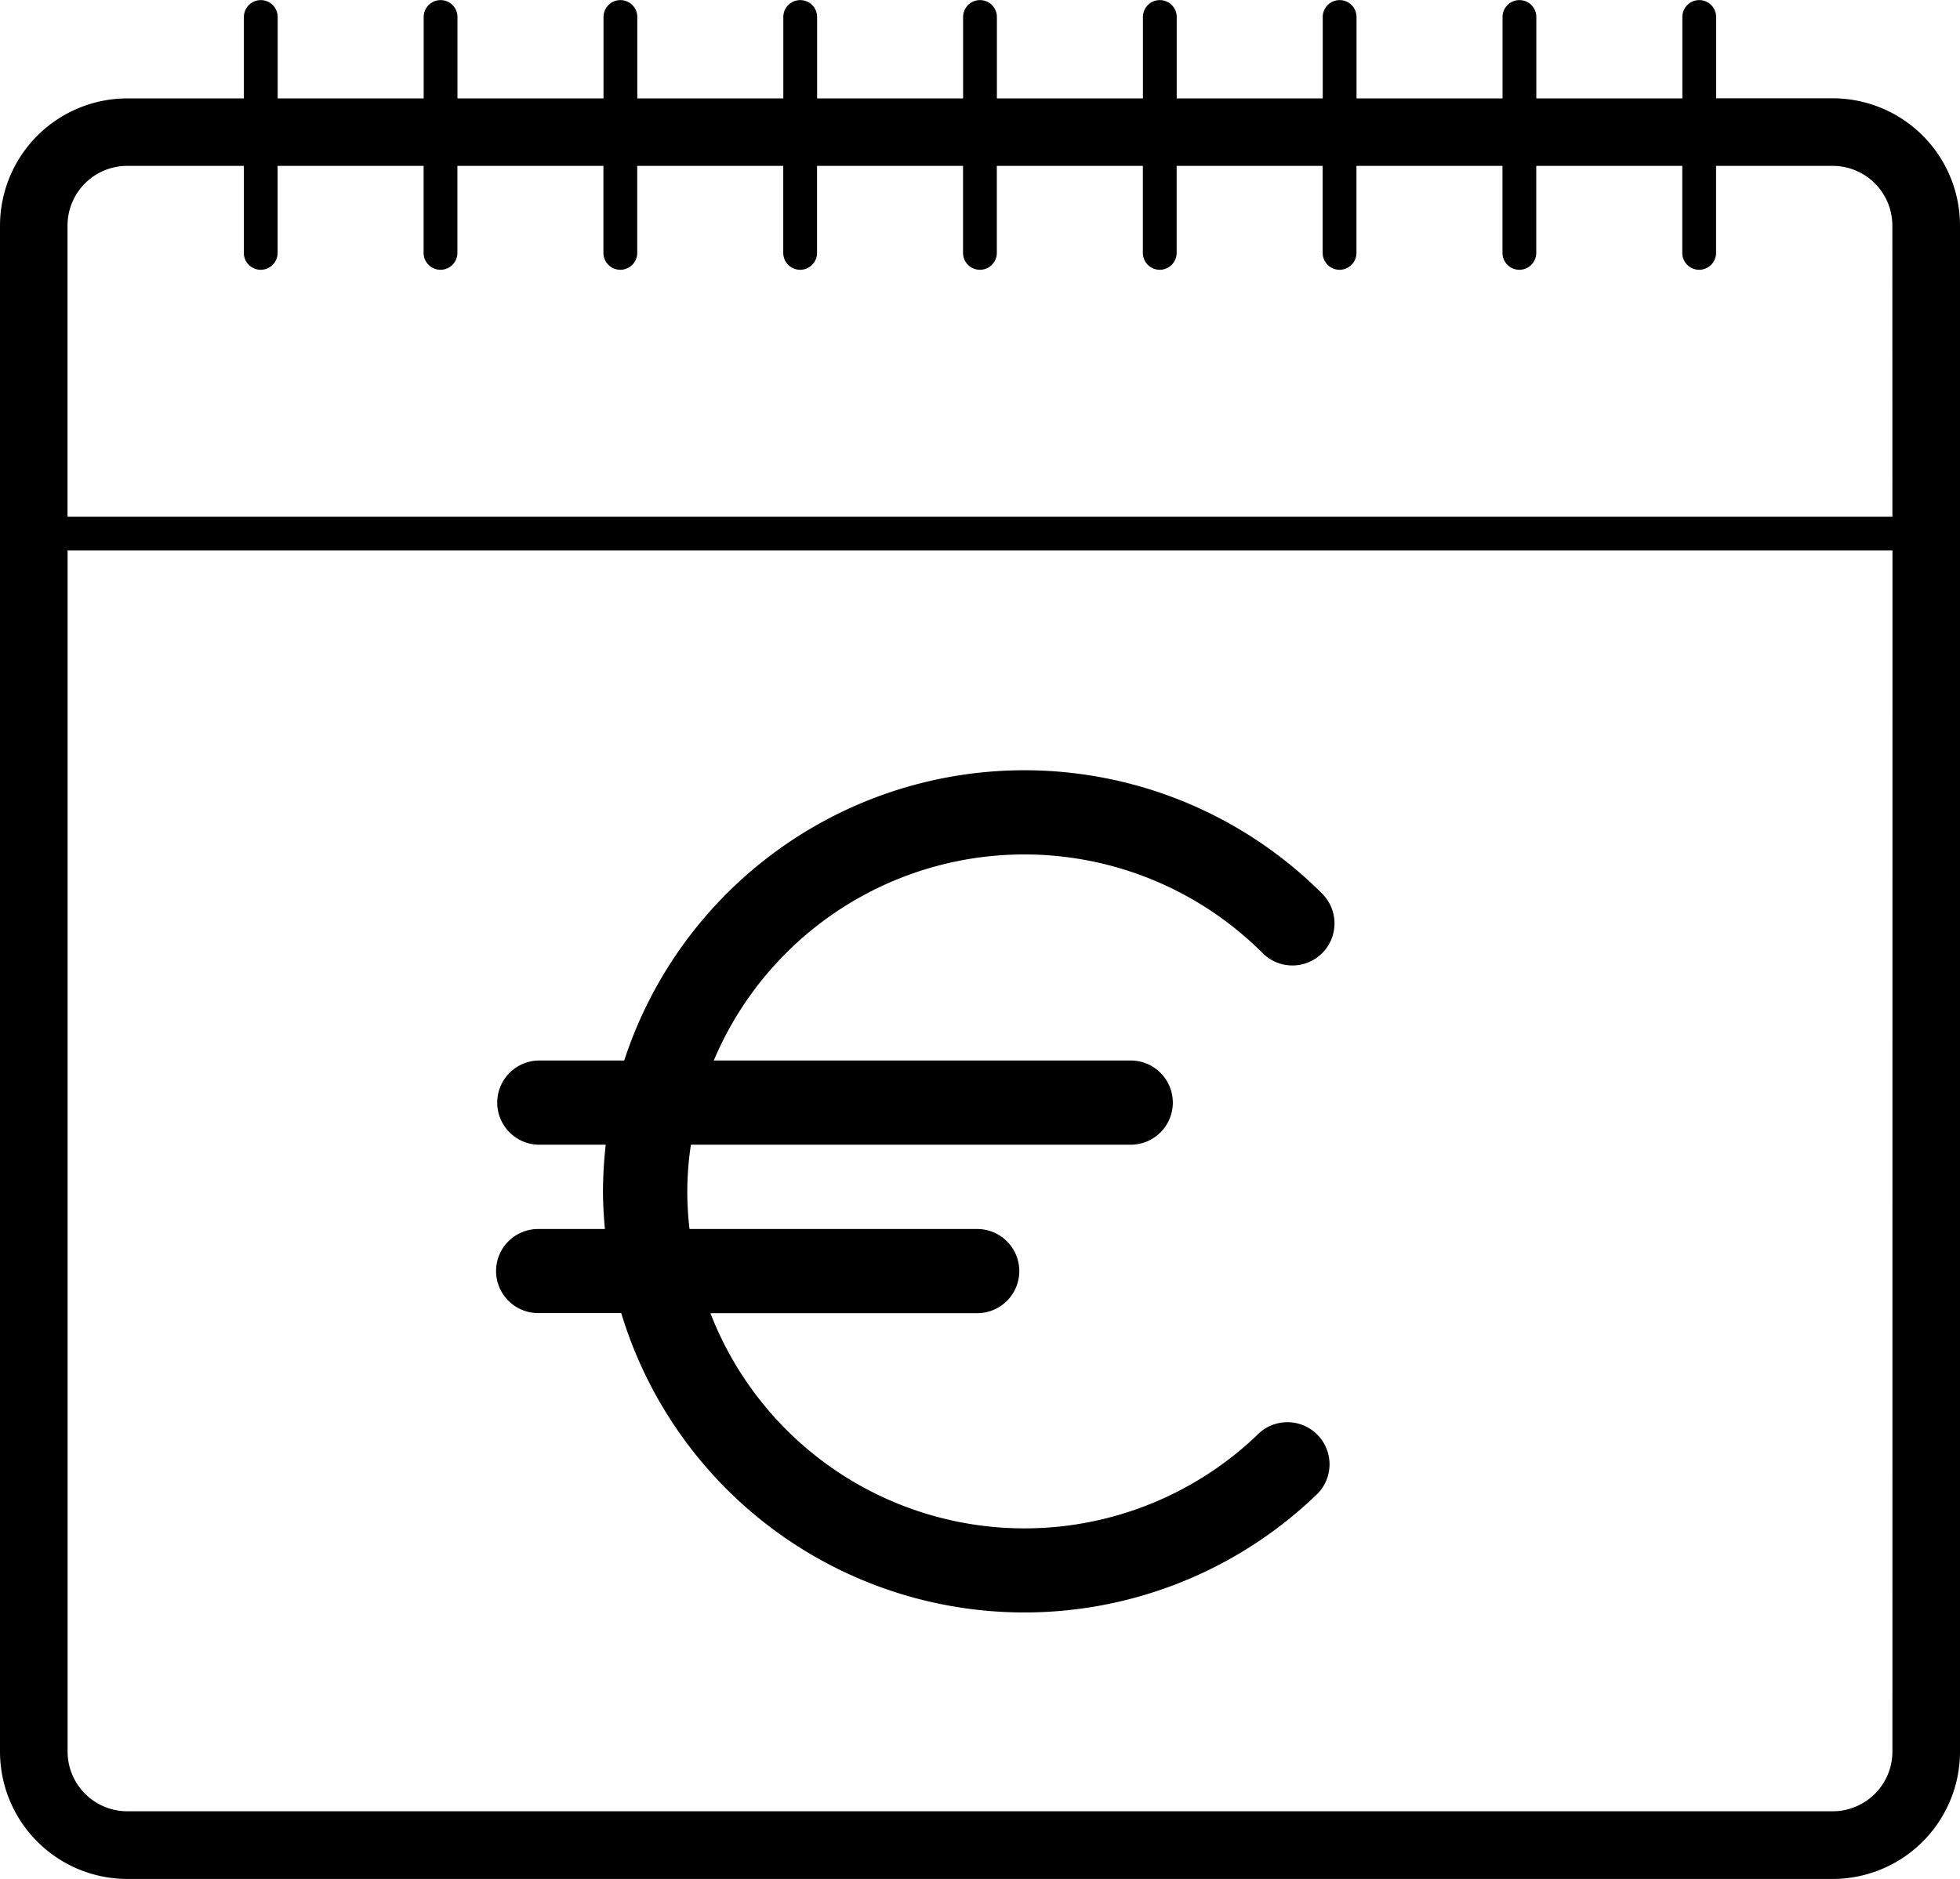 <svg xmlns="http://www.w3.org/2000/svg" width="57.998" height="55.604" viewBox="0 0 57.998 55.604">
  <g id="Group_3577" data-name="Group 3577" transform="translate(-976.455 -1549.197)">
    <path id="Path_6317" data-name="Path 6317" d="M1030.688,1552.106h-3.451V1549.7a.5.5,0,0,0-1,0v2.409h-4.321V1549.7a.5.5,0,0,0-1,0v2.409h-4.32V1549.7a.5.5,0,0,0-1,0v2.409h-4.321V1549.7a.5.5,0,0,0-1,0v2.409h-4.321V1549.7a.5.5,0,0,0-1,0v2.409h-4.32V1549.7a.5.5,0,0,0-1,0v2.409h-4.321V1549.7a.5.5,0,0,0-1,0v2.409h-4.321V1549.7a.5.5,0,0,0-1,0v2.409h-4.32V1549.7a.5.5,0,0,0-1,0v2.409h-3.451a3.77,3.77,0,0,0-3.766,3.765v45.164a3.77,3.77,0,0,0,3.766,3.766h50.467a3.77,3.77,0,0,0,3.765-3.766v-45.164A3.769,3.769,0,0,0,1030.688,1552.106Zm1.765,48.929a1.767,1.767,0,0,1-1.765,1.766H980.221a1.768,1.768,0,0,1-1.766-1.766v-35.546h54Zm0-36.546h-54v-8.618a1.767,1.767,0,0,1,1.766-1.765h3.451v2.575a.5.5,0,0,0,1,0v-2.575h4.32v2.575a.5.5,0,0,0,1,0v-2.575h4.321v2.575a.5.5,0,0,0,1,0v-2.575h4.321v2.575a.5.5,0,0,0,1,0v-2.575h4.32v2.575a.5.5,0,0,0,1,0v-2.575h4.321v2.575a.5.5,0,0,0,1,0v-2.575h4.321v2.575a.5.5,0,0,0,1,0v-2.575h4.32v2.575a.5.5,0,0,0,1,0v-2.575h4.321v2.575a.5.5,0,0,0,1,0v-2.575h3.451a1.767,1.767,0,0,1,1.765,1.765Z"/>
    <path id="Path_6318" data-name="Path 6318" d="M991.134,1586.811a1.245,1.245,0,0,0,1.245,1.246h2.459a12.461,12.461,0,0,0,20.528,5.418,1.246,1.246,0,1,0-1.719-1.8,9.964,9.964,0,0,1-16.17-3.615h7.894a1.245,1.245,0,1,0,0-2.491h-8.512a9.171,9.171,0,0,1,.041-2.495h13.049a1.246,1.246,0,0,0,0-2.491H997.576a9.973,9.973,0,0,1,16.242-3.178,1.245,1.245,0,0,0,1.761-1.761,12.457,12.457,0,0,0-20.653,4.939h-2.547a1.246,1.246,0,0,0,0,2.491h2a12.635,12.635,0,0,0-.081,1.383c0,.375.024.745.056,1.112h-1.979A1.245,1.245,0,0,0,991.134,1586.811Z"/>
  </g>
</svg>
